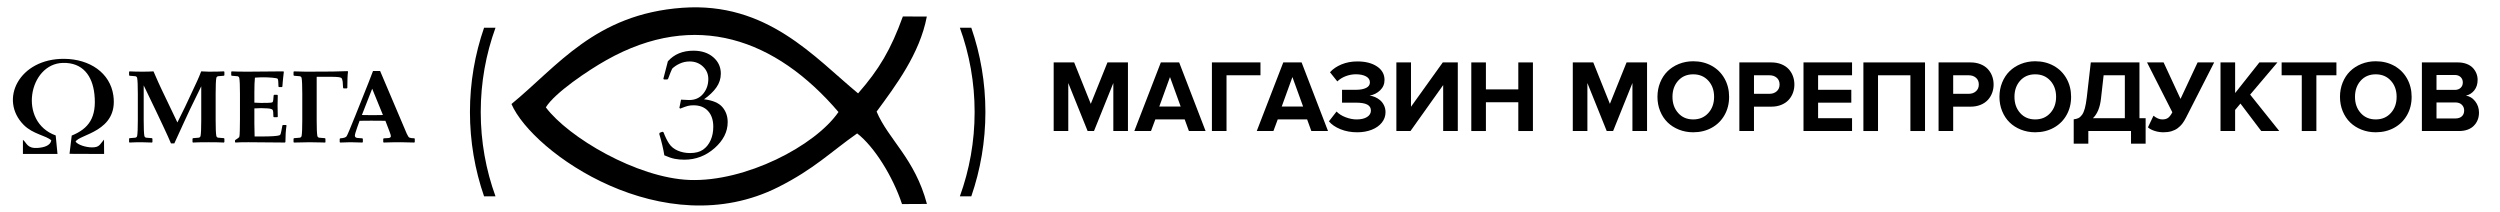 <?xml version="1.0" encoding="utf-8"?>
<!-- Generator: Adobe Illustrator 15.0.2, SVG Export Plug-In . SVG Version: 6.00 Build 0)  -->
<!DOCTYPE svg PUBLIC "-//W3C//DTD SVG 1.1//EN" "http://www.w3.org/Graphics/SVG/1.1/DTD/svg11.dtd">
<svg version="1.1" id="Layer_1" xmlns="http://www.w3.org/2000/svg" xmlns:xlink="http://www.w3.org/1999/xlink" x="0px" y="0px"
	 width="381px" height="32.25px" viewBox="0 0 381 32.25" enable-background="new 0 0 381 32.25" xml:space="preserve">
<g>
	<g>
		<path fill-rule="evenodd" clip-rule="evenodd" d="M7.819,21.392c-0.151,0.831-1.176,1.089-2.066,1.151
			c-1.651,0.123-1.673-0.796-2.26-1.236l0.001,2.151l5.268,0.005l-0.275-2.821C2.71,18.563,4.373,9.72,9.581,9.586
			c3.021-0.077,4.503,1.956,4.806,4.756c0.385,3.592-0.885,5.271-3.458,6.32l-0.333,2.781l5.27,0.022l-0.014-2.186
			c-0.648,0.72-0.667,1.202-1.874,1.183c-0.871-0.016-2.043-0.347-2.458-0.865c0.488-1.131,6.534-1.494,5.757-7.033
			c-0.485-3.459-3.592-5.56-7.485-5.596c-6.855-0.06-9.995,6.199-6.187,10.061C5.017,20.455,7.012,20.642,7.819,21.392"/>
		<path d="M34.197,21.646l-0.076,0.077c-0.505-0.031-1.291-0.047-2.357-0.047c-1.092,0-1.878,0.016-2.357,0.047l-0.069-0.069v-0.521
			l0.077-0.076c0.52-0.03,0.818-0.056,0.895-0.076c0.148-0.041,0.234-0.136,0.26-0.283c0.066-0.368,0.1-1.159,0.1-2.374V13.15
			l-1.707,3.497c-0.097,0.194-0.429,0.91-0.995,2.144l-1.4,3.061h-0.513c-0.266-0.634-0.625-1.432-1.079-2.396l-1.072-2.272
			l-2.005-4.171v5.311c0,1.215,0.034,2.005,0.1,2.374c0.026,0.147,0.112,0.242,0.261,0.283c0.076,0.021,0.374,0.046,0.895,0.076
			l0.077,0.076v0.521l-0.077,0.069c-0.586-0.031-1.133-0.047-1.638-0.047c-0.586,0-1.175,0.016-1.768,0.047l-0.076-0.069v-0.521
			l0.076-0.076c0.521-0.03,0.819-0.056,0.896-0.076c0.148-0.041,0.234-0.136,0.26-0.283c0.066-0.368,0.1-1.159,0.1-2.374v-4.048
			c0-1.215-0.033-2.005-0.1-2.373c-0.026-0.147-0.112-0.243-0.26-0.284c-0.077-0.021-0.375-0.044-0.896-0.076l-0.076-0.077v-0.521
			l0.076-0.069c0.532,0.031,1.203,0.047,2.013,0.047c0.623,0,1.167-0.016,1.631-0.047c0.167,0.389,0.408,0.934,0.719,1.638
			l0.489,1.057l2.434,5.089l1.171-2.373l1.829-3.911c0.214-0.465,0.424-0.964,0.627-1.5c0.577,0.031,0.964,0.047,1.163,0.047
			c1,0,1.765-0.016,2.296-0.047l0.076,0.069v0.528l-0.076,0.069c-0.521,0.031-0.819,0.055-0.896,0.076
			c-0.148,0.041-0.235,0.137-0.261,0.284c-0.065,0.368-0.099,1.158-0.099,2.373v4.048c0,1.215,0.034,2.005,0.099,2.374
			c0.026,0.147,0.112,0.242,0.261,0.283c0.076,0.021,0.375,0.046,0.896,0.076l0.076,0.076V21.646z"/>
		<path d="M43.665,19.121c-0.112,0.744-0.169,1.585-0.169,2.525l-0.076,0.077l-5.564-0.047c-0.929,0-1.584,0.016-1.966,0.047
			l-0.077-0.077v-0.214l0.038-0.092c0.378-0.239,0.582-0.391,0.612-0.451c0.046-0.098,0.074-0.438,0.084-1.018l0.023-1.714v-3.88
			c0-1.215-0.034-2.005-0.1-2.373c-0.026-0.147-0.112-0.243-0.261-0.284c-0.076-0.021-0.375-0.044-0.895-0.076l-0.077-0.077v-0.521
			l0.077-0.069c0.515,0.031,1.311,0.047,2.387,0.047c0.959,0,2.783-0.016,5.472-0.047l0.084,0.062l-0.099,0.85
			c-0.031,0.269-0.054,0.499-0.069,0.688l-0.054,0.712l-0.076,0.084h-0.444l-0.076-0.077c-0.005-0.694-0.046-1.088-0.123-1.186
			c-0.056-0.071-0.33-0.128-0.822-0.169c-0.493-0.04-0.925-0.061-1.297-0.061c-0.444,0-0.893,0.017-1.347,0.054
			c-0.057,0.536-0.084,1.278-0.084,2.228v1.583c0.402,0.025,0.73,0.039,0.979,0.039l1.003-0.007c0.47-0.006,0.734-0.045,0.796-0.116
			c0.081-0.092,0.135-0.436,0.16-1.033l0.077-0.076h0.475l0.077,0.076c-0.021,0.573-0.031,1.094-0.031,1.569
			c0,0.515,0.01,1.079,0.031,1.691l-0.077,0.069h-0.513l-0.077-0.077c0-0.587-0.041-0.935-0.122-1.043
			c-0.082-0.109-0.329-0.183-0.743-0.219c-0.311-0.024-0.643-0.038-0.995-0.038c-0.372,0-0.72,0.014-1.041,0.038v2.335
			c0,0.668,0.013,1.315,0.038,1.944h1.041c1.489,0,2.403-0.06,2.74-0.178c0.056-0.02,0.096-0.047,0.122-0.083
			c0.051-0.071,0.1-0.224,0.146-0.459l0.184-0.949l0.077-0.084h0.467L43.665,19.121z"/>
		<path d="M53.04,10.916c-0.072,0.474-0.107,1.301-0.107,2.48l-0.084,0.076h-0.482l-0.077-0.076
			c-0.005-0.031-0.013-0.132-0.023-0.306c-0.02-0.373-0.034-0.585-0.039-0.635c-0.041-0.312-0.111-0.505-0.214-0.581
			c-0.153-0.114-0.646-0.168-1.478-0.168h-2.273v6.619c0,1.215,0.034,2.005,0.099,2.374c0.026,0.147,0.113,0.242,0.261,0.283
			c0.076,0.021,0.375,0.046,0.896,0.076l0.076,0.076l0.008,0.521l-0.068,0.069c-0.072,0-0.266-0.006-0.582-0.016
			c-0.812-0.021-1.405-0.031-1.783-0.031c-0.505,0-1.293,0.016-2.365,0.047l-0.069-0.069v-0.521l0.077-0.076
			c0.521-0.03,0.819-0.056,0.896-0.076c0.148-0.041,0.235-0.136,0.261-0.283c0.065-0.368,0.099-1.159,0.099-2.374v-4.048
			c0-1.215-0.034-2.005-0.099-2.373c-0.026-0.147-0.112-0.243-0.261-0.284c-0.076-0.021-0.375-0.044-0.896-0.076l-0.077-0.077
			v-0.521l0.077-0.069l1.86,0.047c3.291,0,5.391-0.029,6.298-0.084L53.04,10.916z"/>
		<path d="M63.211,21.646l-0.068,0.077c-1.133-0.031-1.817-0.047-2.051-0.047c-0.939,0-1.812,0.016-2.618,0.047l-0.069-0.077v-0.482
			l0.077-0.083l0.666-0.039c0.28-0.015,0.421-0.114,0.421-0.299c0-0.107-0.071-0.346-0.215-0.719l-0.619-1.615
			c-0.704-0.009-1.424-0.016-2.159-0.016c-0.398,0-0.99,0.006-1.775,0.016l-0.336,0.934c-0.256,0.709-0.383,1.153-0.383,1.331
			c0,0.194,0.12,0.309,0.359,0.346c0.133,0.021,0.394,0.04,0.781,0.062l0.077,0.076v0.489l-0.077,0.077
			c-0.944-0.031-1.551-0.047-1.821-0.047c-0.209,0-0.727,0.016-1.554,0.047l-0.076-0.069v-0.497l0.084-0.076
			c0.525-0.031,0.849-0.137,0.968-0.314c0.12-0.178,0.57-1.241,1.351-3.191l1.997-4.998c0.148-0.389,0.373-0.972,0.674-1.753h1.087
			l4.056,9.543c0.158,0.361,0.301,0.566,0.429,0.613c0.168,0.061,0.41,0.092,0.727,0.092l0.068,0.084V21.646z M58.359,17.528
			l-1.638-4.01l-1.569,4.01c0.418,0.016,0.961,0.023,1.63,0.023C57.43,17.551,57.957,17.543,58.359,17.528z"/>
	</g>
	<g>
		<path d="M160.58,19.968V9.513h3.122l2.534,6.314l2.541-6.314h3.122v10.455h-2.227v-7.316l-2.947,7.316h-0.972l-2.947-7.316v7.316
			H160.58z"/>
		<path d="M172.871,19.968l4.041-10.455h2.793l4.026,10.455h-2.541l-0.643-1.768h-4.477l-0.658,1.768H172.871z M176.675,16.24h3.261
			l-1.63-4.5L176.675,16.24z"/>
		<path d="M184.696,19.968V9.513h7.4v1.959h-5.174v8.495H184.696z"/>
		<path d="M191.53,19.968l4.041-10.455h2.794l4.025,10.455h-2.541l-0.643-1.768h-4.479l-0.657,1.768H191.53z M195.334,16.24h3.26
			l-1.63-4.5L195.334,16.24z"/>
		<path d="M202.528,18.489l1.163-1.491c0.347,0.366,0.811,0.657,1.389,0.875c0.579,0.219,1.134,0.328,1.665,0.328
			c0.679,0,1.212-0.125,1.6-0.374s0.581-0.574,0.581-0.974c0-0.417-0.187-0.722-0.56-0.917c-0.372-0.196-0.952-0.292-1.74-0.292
			h-2.1v-1.959h2.112c0.646,0,1.166-0.095,1.553-0.285c0.388-0.19,0.582-0.47,0.582-0.84c0-0.4-0.199-0.707-0.596-0.92
			c-0.399-0.213-0.912-0.32-1.539-0.32c-0.521,0-1.033,0.094-1.535,0.282c-0.503,0.188-0.935,0.455-1.297,0.805l-1.118-1.398
			c0.444-0.496,1.029-0.894,1.757-1.196c0.728-0.3,1.531-0.452,2.414-0.452c1.236,0,2.235,0.255,2.997,0.766
			c0.763,0.513,1.144,1.197,1.144,2.057c0,0.624-0.223,1.151-0.669,1.579c-0.447,0.427-0.981,0.697-1.604,0.811
			c0.275,0.026,0.551,0.098,0.827,0.219c0.274,0.12,0.534,0.281,0.776,0.483c0.241,0.204,0.439,0.464,0.593,0.78
			c0.152,0.317,0.229,0.663,0.229,1.037c0,0.59-0.186,1.119-0.557,1.587c-0.371,0.469-0.886,0.832-1.542,1.092
			c-0.657,0.259-1.396,0.389-2.219,0.389c-0.933,0-1.785-0.157-2.555-0.471C203.511,19.375,202.926,18.975,202.528,18.489z"/>
		<path d="M212.807,19.968V9.513h2.228v6.758l4.844-6.758h2.289v10.455h-2.228v-7.002l-4.982,7.002H212.807z"/>
		<path d="M224.226,19.968V9.513h2.226v4.11h4.938v-4.11h2.227v10.455h-2.227v-4.385h-4.938v4.385H224.226z"/>
		<path d="M239.693,19.968V9.513h3.122l2.533,6.314l2.541-6.314h3.122v10.455h-2.228v-7.316l-2.945,7.316h-0.973l-2.946-7.316v7.316
			H239.693z"/>
		<path d="M253.005,16.932c-0.272-0.672-0.408-1.395-0.408-2.172c0-0.776,0.136-1.502,0.408-2.177
			c0.274-0.676,0.649-1.25,1.13-1.722c0.48-0.474,1.059-0.845,1.733-1.117c0.676-0.271,1.403-0.407,2.177-0.407
			c1.047,0,1.984,0.231,2.817,0.691c0.832,0.46,1.482,1.105,1.951,1.934s0.704,1.762,0.704,2.798c0,1.037-0.235,1.967-0.704,2.791
			c-0.469,0.824-1.119,1.464-1.951,1.922c-0.833,0.458-1.771,0.687-2.817,0.687c-0.773,0-1.501-0.135-2.177-0.405
			c-0.675-0.269-1.253-0.639-1.733-1.109C253.654,18.174,253.279,17.603,253.005,16.932z M254.885,14.759
			c0,0.992,0.289,1.813,0.869,2.463c0.58,0.652,1.342,0.978,2.291,0.978c0.95,0,1.717-0.325,2.305-0.978
			c0.588-0.651,0.879-1.471,0.879-2.463c0-0.996-0.291-1.817-0.879-2.463s-1.354-0.969-2.305-0.969
			c-0.949,0-1.711,0.323-2.291,0.969S254.885,13.764,254.885,14.759z"/>
		<path d="M265.078,19.968V9.513h4.883c0.55,0,1.049,0.089,1.501,0.268c0.449,0.179,0.819,0.421,1.107,0.727
			c0.287,0.306,0.51,0.663,0.664,1.067c0.155,0.406,0.233,0.841,0.233,1.305c0,0.459-0.078,0.892-0.233,1.297
			c-0.154,0.406-0.377,0.763-0.668,1.072c-0.289,0.309-0.658,0.554-1.106,0.735c-0.449,0.181-0.946,0.271-1.496,0.271h-2.656v3.712
			H265.078z M267.307,14.296h2.364c0.45,0,0.817-0.13,1.106-0.39c0.288-0.26,0.432-0.602,0.432-1.025
			c0-0.434-0.144-0.777-0.432-1.03c-0.289-0.252-0.656-0.378-1.106-0.378h-2.364V14.296z"/>
		<path d="M274.853,19.968V9.513h7.4v1.959h-5.174v2.212h5.06v1.959h-5.06v2.365h5.174v1.959H274.853z"/>
		<path d="M283.982,19.968V9.513h9.391v10.455h-2.227v-8.495h-4.936v8.495H283.982z"/>
		<path d="M295.439,19.968V9.513h4.881c0.551,0,1.051,0.089,1.502,0.268c0.45,0.179,0.818,0.421,1.108,0.727
			c0.286,0.306,0.509,0.663,0.664,1.067c0.155,0.406,0.233,0.841,0.233,1.305c0,0.459-0.078,0.892-0.233,1.297
			c-0.155,0.406-0.378,0.763-0.668,1.072c-0.289,0.309-0.659,0.554-1.105,0.735c-0.45,0.181-0.948,0.271-1.497,0.271h-2.658v3.712
			H295.439z M297.666,14.296h2.365c0.45,0,0.818-0.13,1.106-0.39c0.289-0.26,0.433-0.602,0.433-1.025
			c0-0.434-0.144-0.777-0.433-1.03c-0.288-0.252-0.656-0.378-1.106-0.378h-2.365V14.296z"/>
		<path d="M305.125,16.932c-0.273-0.672-0.409-1.395-0.409-2.172c0-0.776,0.136-1.502,0.409-2.177
			c0.274-0.676,0.649-1.25,1.129-1.722c0.48-0.474,1.058-0.845,1.733-1.117c0.676-0.271,1.403-0.407,2.177-0.407
			c1.047,0,1.984,0.231,2.817,0.691c0.832,0.46,1.483,1.105,1.951,1.934c0.47,0.828,0.704,1.762,0.704,2.798
			c0,1.037-0.234,1.967-0.704,2.791c-0.468,0.824-1.119,1.464-1.951,1.922c-0.833,0.458-1.771,0.687-2.817,0.687
			c-0.773,0-1.501-0.135-2.177-0.405c-0.676-0.269-1.253-0.639-1.733-1.109C305.774,18.174,305.399,17.603,305.125,16.932z
			 M307.004,14.759c0,0.992,0.289,1.813,0.868,2.463c0.58,0.652,1.344,0.978,2.292,0.978c0.949,0,1.717-0.325,2.304-0.978
			c0.588-0.651,0.882-1.471,0.882-2.463c0-0.996-0.294-1.817-0.882-2.463c-0.587-0.646-1.354-0.969-2.304-0.969
			c-0.948,0-1.712,0.323-2.292,0.969C307.293,12.942,307.004,13.764,307.004,14.759z"/>
		<path d="M316.035,18.185c0.297-0.035,0.537-0.1,0.723-0.191s0.366-0.253,0.54-0.486c0.172-0.233,0.317-0.563,0.432-0.991
			c0.116-0.429,0.212-0.983,0.295-1.661l0.613-5.342h7.416v8.496h0.94v3.888h-2.227v-1.929h-6.506v1.929h-2.227V18.185z
			 M318.967,18.009h4.859v-6.536h-3.233l-0.401,3.537C320.047,16.354,319.639,17.354,318.967,18.009z"/>
		<path d="M327.209,9.513h2.525l2.579,5.559l2.603-5.559h2.525l-4.309,8.45c-0.175,0.341-0.358,0.638-0.552,0.888
			c-0.192,0.25-0.427,0.478-0.696,0.681s-0.587,0.359-0.949,0.467c-0.361,0.107-0.77,0.161-1.225,0.161
			c-0.465,0-0.914-0.071-1.35-0.212c-0.438-0.142-0.775-0.321-1.014-0.54l0.848-1.774c0.454,0.377,0.904,0.567,1.348,0.567
			c0.373,0,0.668-0.082,0.885-0.246c0.215-0.164,0.431-0.444,0.639-0.843L327.209,9.513z"/>
		<path d="M338.406,19.968V9.513h2.227v4.668l3.695-4.668h2.75l-4.157,4.906l4.438,5.549h-2.747l-3.168-4.186l-0.812,0.972v3.214
			H338.406z"/>
		<path d="M347.72,11.473V9.513h8.35v1.959h-3.054v8.495h-2.227v-8.495H347.72z"/>
		<path d="M357.021,16.932c-0.272-0.672-0.408-1.395-0.408-2.172c0-0.776,0.136-1.502,0.408-2.177
			c0.274-0.676,0.649-1.25,1.13-1.722c0.48-0.474,1.058-0.845,1.733-1.117c0.676-0.271,1.402-0.407,2.177-0.407
			c1.047,0,1.984,0.231,2.817,0.691c0.832,0.46,1.482,1.105,1.951,1.934s0.705,1.762,0.705,2.798c0,1.037-0.236,1.967-0.705,2.791
			c-0.469,0.824-1.119,1.464-1.951,1.922c-0.833,0.458-1.771,0.687-2.817,0.687c-0.774,0-1.501-0.135-2.177-0.405
			c-0.676-0.269-1.253-0.639-1.733-1.109C357.671,18.174,357.296,17.603,357.021,16.932z M358.901,14.759
			c0,0.992,0.289,1.813,0.868,2.463c0.58,0.652,1.344,0.978,2.292,0.978c0.95,0,1.717-0.325,2.304-0.978
			c0.588-0.651,0.881-1.471,0.881-2.463c0-0.996-0.293-1.817-0.881-2.463c-0.587-0.646-1.354-0.969-2.304-0.969
			c-0.948,0-1.712,0.323-2.292,0.969C359.19,12.942,358.901,13.764,358.901,14.759z"/>
		<path d="M369.096,19.968V9.513h5.492c0.479,0,0.914,0.073,1.304,0.218c0.389,0.145,0.704,0.343,0.947,0.593
			c0.241,0.25,0.427,0.533,0.557,0.85c0.13,0.316,0.194,0.65,0.194,1.002c0,0.633-0.169,1.163-0.508,1.592
			c-0.339,0.428-0.766,0.697-1.275,0.804c0.557,0.087,1.028,0.377,1.413,0.868c0.385,0.492,0.577,1.063,0.577,1.713
			c0,0.819-0.266,1.492-0.797,2.021c-0.534,0.529-1.278,0.793-2.235,0.793H369.096z M371.323,13.7h2.792
			c0.374,0,0.67-0.106,0.889-0.317c0.221-0.212,0.329-0.484,0.329-0.815c0-0.337-0.11-0.611-0.333-0.823
			c-0.222-0.211-0.516-0.318-0.885-0.318h-2.792V13.7z M371.323,18.054h2.869c0.423,0,0.755-0.107,0.991-0.323
			c0.237-0.216,0.355-0.514,0.355-0.894c0-0.349-0.118-0.64-0.355-0.874c-0.236-0.233-0.568-0.35-0.991-0.35h-2.869V18.054z"/>
	</g>
	<g>
		<path fill-rule="evenodd" clip-rule="evenodd" d="M77.948,15.852c3.216,7.468,23.183,21.451,40.662,12.658
			c5.477-2.756,7.999-5.354,12.021-8.178c2.604,2.002,5.447,6.57,6.836,10.768l3.796-0.02c-1.834-6.918-5.863-9.801-7.668-14.072
			c2.866-3.905,6.579-8.794,7.653-14.486l-3.652-0.013c-1.825,5.043-3.602,8.043-6.822,11.723
			c-6.657-5.497-13.852-13.98-26.777-13.047C90.695,2.145,84.956,10.112,77.948,15.852 M127.784,17.071
			c-3.568,5.188-14.214,10.677-22.707,10.354c-8.004-0.303-18.468-6.492-21.891-11.064c1.342-2.203,6.398-5.61,9.23-7.202
			C106.014,1.506,118.236,5.901,127.784,17.071z"/>
		<path fill-rule="evenodd" clip-rule="evenodd" d="M73.771,29.919c-1.392-4.027-2.151-8.348-2.151-12.844
			c0-4.5,0.759-8.821,2.151-12.844h1.742c-1.457,4.006-2.249,8.333-2.249,12.844s0.792,8.833,2.249,12.844H73.771z M148.027,4.231
			c1.392,4.023,2.149,8.344,2.149,12.844c0,4.496-0.758,8.816-2.149,12.844h-1.743c1.456-4.011,2.249-8.332,2.249-12.844
			s-0.792-8.838-2.249-12.844H148.027z"/>
		<g>
			<path d="M101.244,23.67c-0.139-0.902-0.395-1.99-0.77-3.26l0.057-0.173l0.425-0.16l0.161,0.081
				c0.269,0.703,0.555,1.285,0.861,1.744s0.747,0.811,1.32,1.057c0.574,0.244,1.193,0.367,1.86,0.367
				c0.842,0,1.509-0.176,2.003-0.528s0.875-0.831,1.142-1.436c0.268-0.604,0.401-1.285,0.401-2.043c0-1.018-0.266-1.817-0.797-2.399
				s-1.269-0.873-2.21-0.873c-0.321,0-0.608,0.03-0.861,0.092c-0.252,0.061-0.643,0.199-1.171,0.413l-0.126-0.114l0.252-1.251
				c0.62,0.038,1.034,0.057,1.24,0.057c0.896,0,1.606-0.317,2.13-0.953c0.524-0.635,0.786-1.385,0.786-2.25
				c0-0.757-0.273-1.393-0.821-1.906c-0.547-0.513-1.222-0.769-2.026-0.769c-0.528,0-1.027,0.107-1.498,0.322
				s-0.858,0.475-1.165,0.781c-0.13,0.26-0.336,0.773-0.62,1.538l-0.114,0.103h-0.517l-0.092-0.103l0.688-2.663
				c0.957-1.079,2.254-1.619,3.892-1.619c1.248,0,2.257,0.331,3.025,0.993c0.77,0.661,1.154,1.494,1.154,2.497
				c0,0.766-0.226,1.468-0.677,2.106c-0.452,0.639-1.08,1.242-1.883,1.808c1.324,0.161,2.256,0.557,2.795,1.188
				c0.54,0.632,0.81,1.395,0.81,2.291c0,1.469-0.666,2.791-1.998,3.966c-1.332,1.175-2.871,1.762-4.615,1.762
				c-0.521,0-1.007-0.044-1.458-0.133C102.376,24.115,101.849,23.938,101.244,23.67z"/>
		</g>
	</g>
</g>
</svg>
